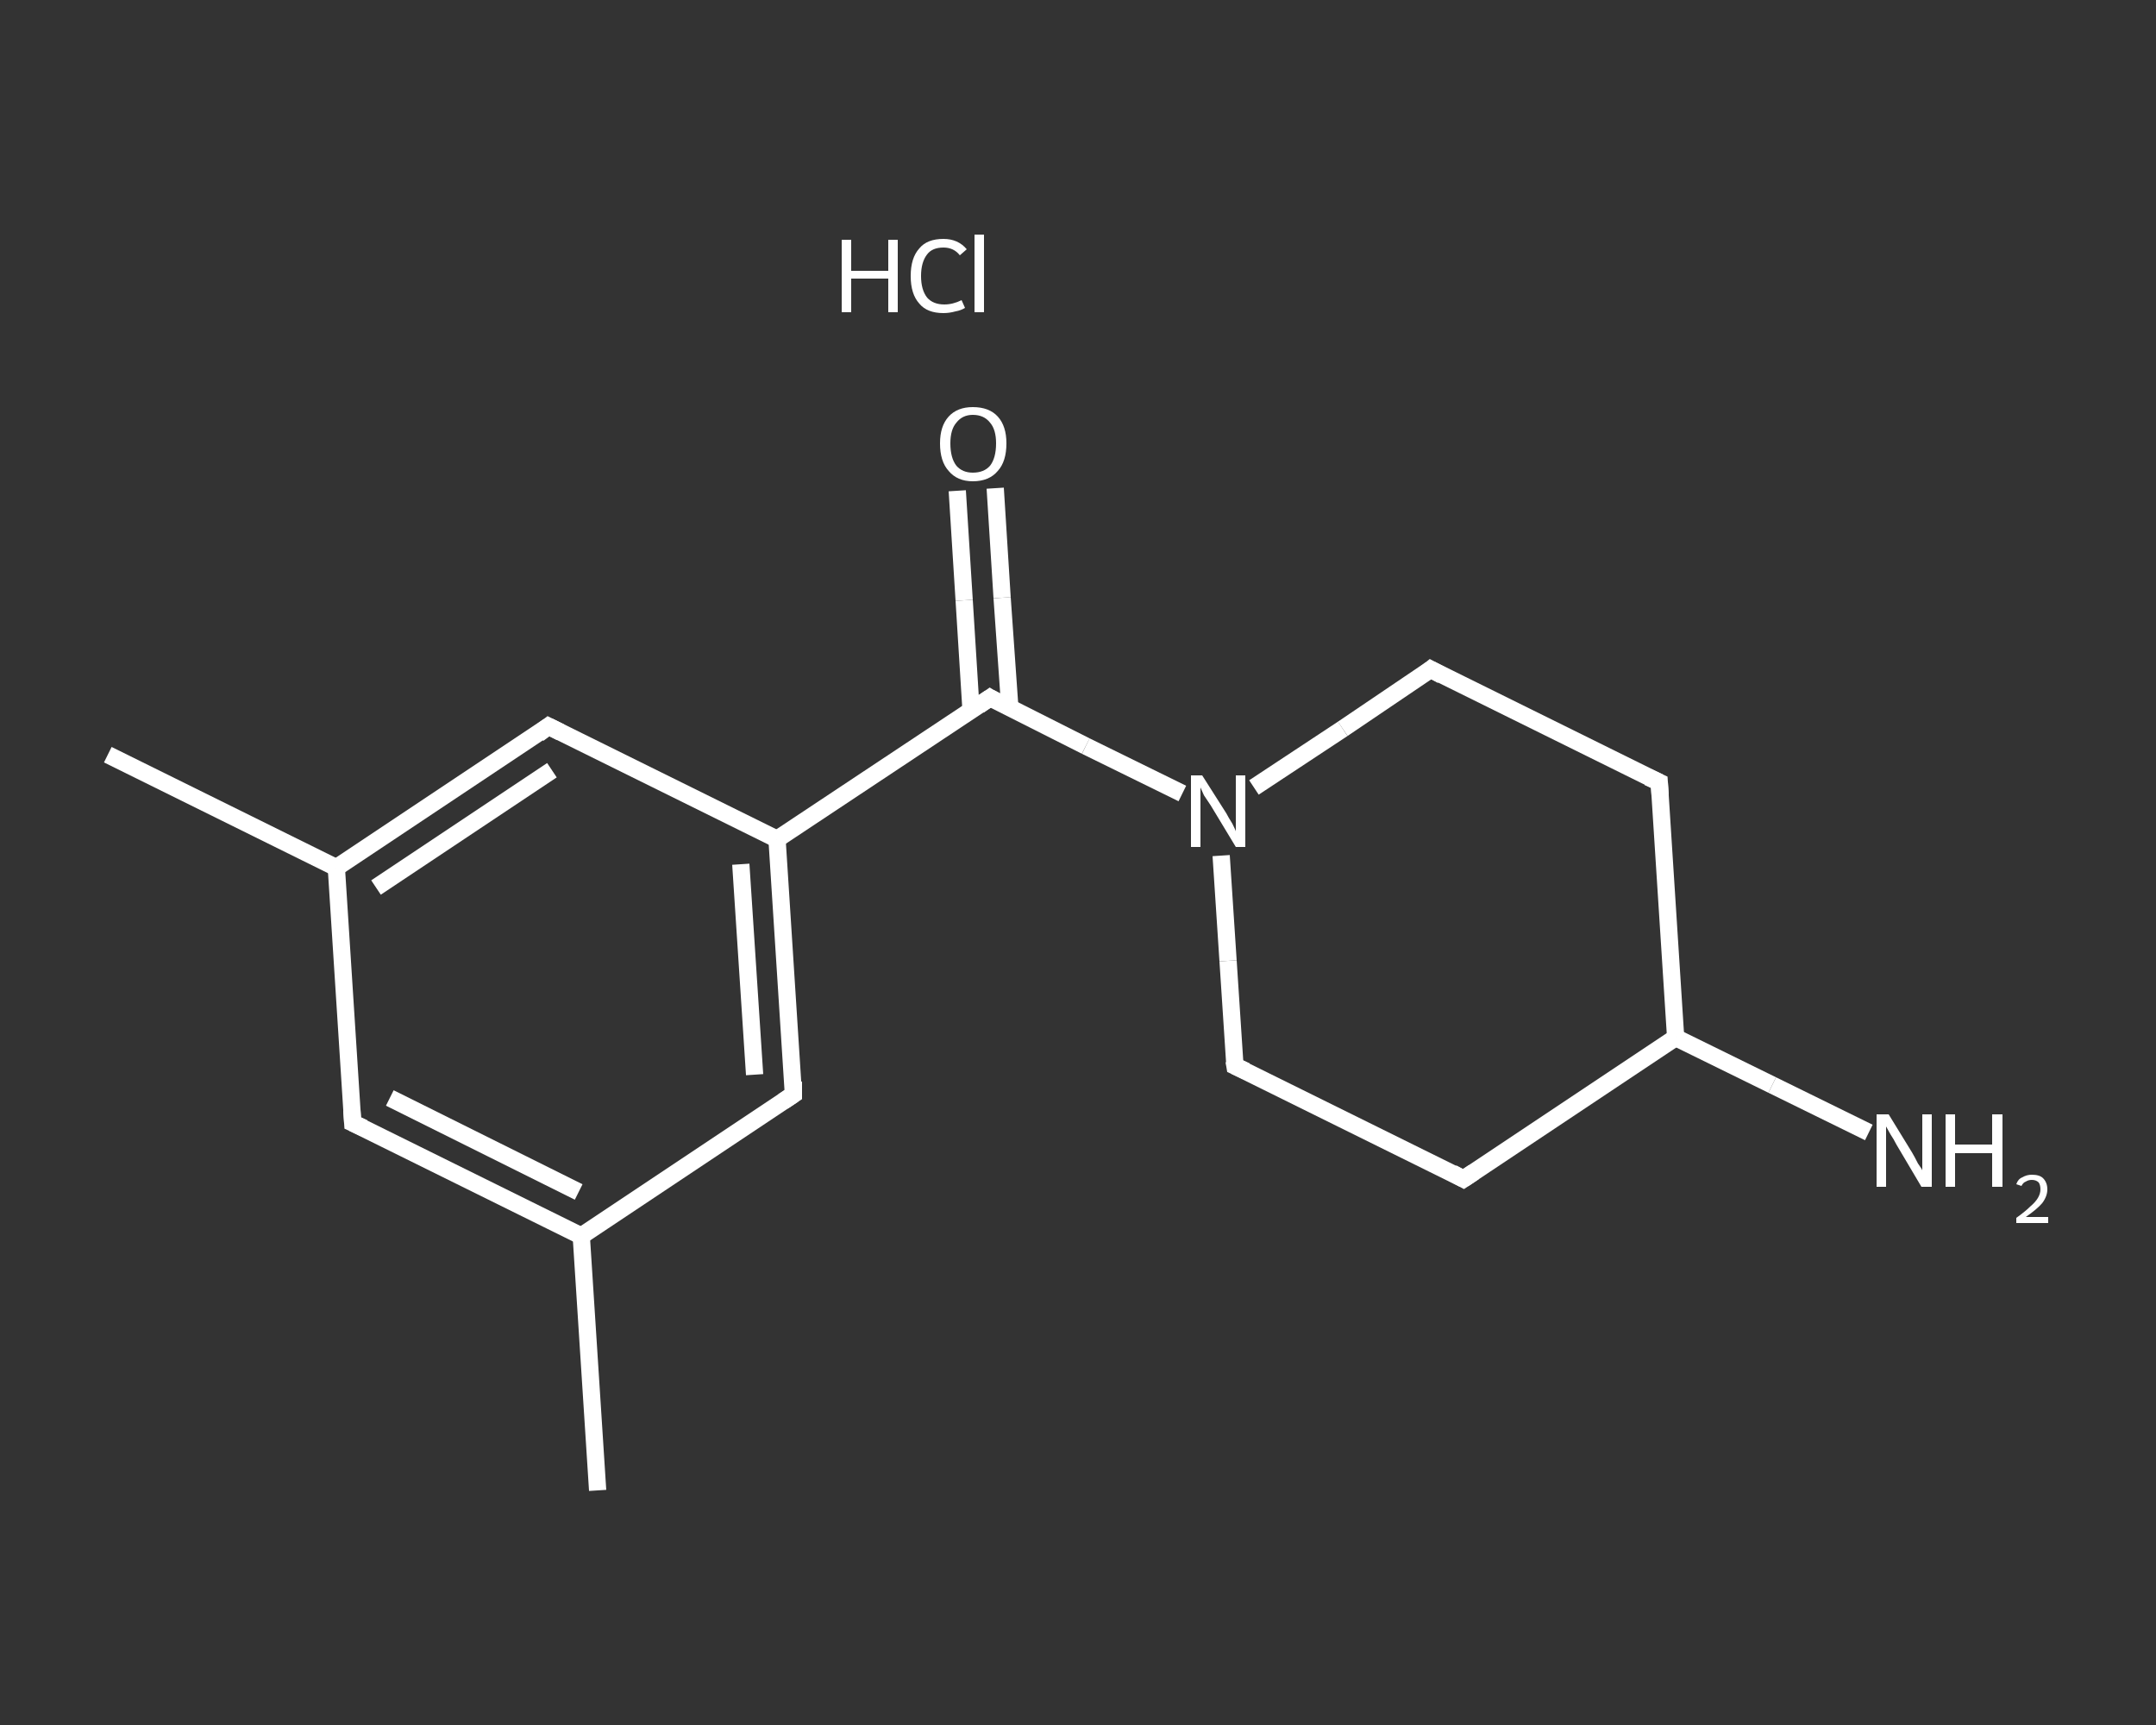 <?xml version='1.0' encoding='iso-8859-1'?>
<svg version='1.1' baseProfile='full'
              xmlns='http://www.w3.org/2000/svg'
                      xmlns:rdkit='http://www.rdkit.org/xml'
                      xmlns:xlink='http://www.w3.org/1999/xlink'
                  xml:space='preserve'
width='250px' height='200px' viewBox='0 0 250 200'>
<rect x="0" y="0" width="250" height="200" fill="#333333" stroke="none"/>
<!-- END OF HEADER -->
<rect style='opacity:1.0;fill:transparent;stroke:none' width='250.0' height='200.0' x='0.0' y='0.0'> </rect>
<path class='bond-0 atom-0 atom-1' d='M 69.3,172.8 L 67.4,143.3' style='fill:none;fill-rule:evenodd;stroke:#FFFFFF;stroke-width:2.0px;stroke-linecap:butt;stroke-linejoin:miter;stroke-opacity:1' />
<path class='bond-1 atom-1 atom-2' d='M 67.4,143.3 L 40.9,130.2' style='fill:none;fill-rule:evenodd;stroke:#FFFFFF;stroke-width:2.0px;stroke-linecap:butt;stroke-linejoin:miter;stroke-opacity:1' />
<path class='bond-1 atom-1 atom-2' d='M 67.1,138.2 L 45.2,127.3' style='fill:none;fill-rule:evenodd;stroke:#FFFFFF;stroke-width:2.0px;stroke-linecap:butt;stroke-linejoin:miter;stroke-opacity:1' />
<path class='bond-2 atom-2 atom-3' d='M 40.9,130.2 L 39.0,100.6' style='fill:none;fill-rule:evenodd;stroke:#FFFFFF;stroke-width:2.0px;stroke-linecap:butt;stroke-linejoin:miter;stroke-opacity:1' />
<path class='bond-3 atom-3 atom-4' d='M 39.0,100.6 L 12.5,87.5' style='fill:none;fill-rule:evenodd;stroke:#FFFFFF;stroke-width:2.0px;stroke-linecap:butt;stroke-linejoin:miter;stroke-opacity:1' />
<path class='bond-4 atom-3 atom-5' d='M 39.0,100.6 L 63.6,84.2' style='fill:none;fill-rule:evenodd;stroke:#FFFFFF;stroke-width:2.0px;stroke-linecap:butt;stroke-linejoin:miter;stroke-opacity:1' />
<path class='bond-4 atom-3 atom-5' d='M 43.6,102.9 L 64.0,89.3' style='fill:none;fill-rule:evenodd;stroke:#FFFFFF;stroke-width:2.0px;stroke-linecap:butt;stroke-linejoin:miter;stroke-opacity:1' />
<path class='bond-5 atom-5 atom-6' d='M 63.6,84.2 L 90.1,97.3' style='fill:none;fill-rule:evenodd;stroke:#FFFFFF;stroke-width:2.0px;stroke-linecap:butt;stroke-linejoin:miter;stroke-opacity:1' />
<path class='bond-6 atom-6 atom-7' d='M 90.1,97.3 L 114.8,80.9' style='fill:none;fill-rule:evenodd;stroke:#FFFFFF;stroke-width:2.0px;stroke-linecap:butt;stroke-linejoin:miter;stroke-opacity:1' />
<path class='bond-7 atom-7 atom-8' d='M 117.1,82.1 L 116.2,69.3' style='fill:none;fill-rule:evenodd;stroke:#FFFFFF;stroke-width:2.0px;stroke-linecap:butt;stroke-linejoin:miter;stroke-opacity:1' />
<path class='bond-7 atom-7 atom-8' d='M 116.2,69.3 L 115.4,56.6' style='fill:none;fill-rule:evenodd;stroke:#FFFFFF;stroke-width:2.0px;stroke-linecap:butt;stroke-linejoin:miter;stroke-opacity:1' />
<path class='bond-7 atom-7 atom-8' d='M 112.6,82.4 L 111.8,69.6' style='fill:none;fill-rule:evenodd;stroke:#FFFFFF;stroke-width:2.0px;stroke-linecap:butt;stroke-linejoin:miter;stroke-opacity:1' />
<path class='bond-7 atom-7 atom-8' d='M 111.8,69.6 L 111.0,56.9' style='fill:none;fill-rule:evenodd;stroke:#FFFFFF;stroke-width:2.0px;stroke-linecap:butt;stroke-linejoin:miter;stroke-opacity:1' />
<path class='bond-8 atom-7 atom-9' d='M 114.8,80.9 L 125.9,86.5' style='fill:none;fill-rule:evenodd;stroke:#FFFFFF;stroke-width:2.0px;stroke-linecap:butt;stroke-linejoin:miter;stroke-opacity:1' />
<path class='bond-8 atom-7 atom-9' d='M 125.9,86.5 L 137.1,92.0' style='fill:none;fill-rule:evenodd;stroke:#FFFFFF;stroke-width:2.0px;stroke-linecap:butt;stroke-linejoin:miter;stroke-opacity:1' />
<path class='bond-9 atom-9 atom-10' d='M 141.6,99.2 L 142.4,111.4' style='fill:none;fill-rule:evenodd;stroke:#FFFFFF;stroke-width:2.0px;stroke-linecap:butt;stroke-linejoin:miter;stroke-opacity:1' />
<path class='bond-9 atom-9 atom-10' d='M 142.4,111.4 L 143.2,123.6' style='fill:none;fill-rule:evenodd;stroke:#FFFFFF;stroke-width:2.0px;stroke-linecap:butt;stroke-linejoin:miter;stroke-opacity:1' />
<path class='bond-10 atom-10 atom-11' d='M 143.2,123.6 L 169.7,136.7' style='fill:none;fill-rule:evenodd;stroke:#FFFFFF;stroke-width:2.0px;stroke-linecap:butt;stroke-linejoin:miter;stroke-opacity:1' />
<path class='bond-11 atom-11 atom-12' d='M 169.7,136.7 L 194.3,120.3' style='fill:none;fill-rule:evenodd;stroke:#FFFFFF;stroke-width:2.0px;stroke-linecap:butt;stroke-linejoin:miter;stroke-opacity:1' />
<path class='bond-12 atom-12 atom-13' d='M 194.3,120.3 L 205.5,125.8' style='fill:none;fill-rule:evenodd;stroke:#FFFFFF;stroke-width:2.0px;stroke-linecap:butt;stroke-linejoin:miter;stroke-opacity:1' />
<path class='bond-12 atom-12 atom-13' d='M 205.5,125.8 L 216.7,131.3' style='fill:none;fill-rule:evenodd;stroke:#FFFFFF;stroke-width:2.0px;stroke-linecap:butt;stroke-linejoin:miter;stroke-opacity:1' />
<path class='bond-13 atom-12 atom-14' d='M 194.3,120.3 L 192.4,90.7' style='fill:none;fill-rule:evenodd;stroke:#FFFFFF;stroke-width:2.0px;stroke-linecap:butt;stroke-linejoin:miter;stroke-opacity:1' />
<path class='bond-14 atom-14 atom-15' d='M 192.4,90.7 L 165.9,77.6' style='fill:none;fill-rule:evenodd;stroke:#FFFFFF;stroke-width:2.0px;stroke-linecap:butt;stroke-linejoin:miter;stroke-opacity:1' />
<path class='bond-15 atom-6 atom-16' d='M 90.1,97.3 L 92.0,126.9' style='fill:none;fill-rule:evenodd;stroke:#FFFFFF;stroke-width:2.0px;stroke-linecap:butt;stroke-linejoin:miter;stroke-opacity:1' />
<path class='bond-15 atom-6 atom-16' d='M 85.9,100.2 L 87.5,124.6' style='fill:none;fill-rule:evenodd;stroke:#FFFFFF;stroke-width:2.0px;stroke-linecap:butt;stroke-linejoin:miter;stroke-opacity:1' />
<path class='bond-16 atom-16 atom-1' d='M 92.0,126.9 L 67.4,143.3' style='fill:none;fill-rule:evenodd;stroke:#FFFFFF;stroke-width:2.0px;stroke-linecap:butt;stroke-linejoin:miter;stroke-opacity:1' />
<path class='bond-17 atom-15 atom-9' d='M 165.9,77.6 L 155.7,84.5' style='fill:none;fill-rule:evenodd;stroke:#FFFFFF;stroke-width:2.0px;stroke-linecap:butt;stroke-linejoin:miter;stroke-opacity:1' />
<path class='bond-17 atom-15 atom-9' d='M 155.7,84.5 L 145.4,91.3' style='fill:none;fill-rule:evenodd;stroke:#FFFFFF;stroke-width:2.0px;stroke-linecap:butt;stroke-linejoin:miter;stroke-opacity:1' />
<path d='M 42.2,130.8 L 40.9,130.2 L 40.8,128.7' style='fill:none;stroke:#FFFFFF;stroke-width:2.0px;stroke-linecap:butt;stroke-linejoin:miter;stroke-opacity:1;' />
<path d='M 62.4,85.1 L 63.6,84.2 L 65.0,84.9' style='fill:none;stroke:#FFFFFF;stroke-width:2.0px;stroke-linecap:butt;stroke-linejoin:miter;stroke-opacity:1;' />
<path d='M 113.5,81.8 L 114.8,80.9 L 115.3,81.2' style='fill:none;stroke:#FFFFFF;stroke-width:2.0px;stroke-linecap:butt;stroke-linejoin:miter;stroke-opacity:1;' />
<path d='M 143.1,123.0 L 143.2,123.6 L 144.5,124.2' style='fill:none;stroke:#FFFFFF;stroke-width:2.0px;stroke-linecap:butt;stroke-linejoin:miter;stroke-opacity:1;' />
<path d='M 168.4,136.0 L 169.7,136.7 L 170.9,135.9' style='fill:none;stroke:#FFFFFF;stroke-width:2.0px;stroke-linecap:butt;stroke-linejoin:miter;stroke-opacity:1;' />
<path d='M 192.5,92.2 L 192.4,90.7 L 191.1,90.1' style='fill:none;stroke:#FFFFFF;stroke-width:2.0px;stroke-linecap:butt;stroke-linejoin:miter;stroke-opacity:1;' />
<path d='M 167.2,78.3 L 165.9,77.6 L 165.4,78.0' style='fill:none;stroke:#FFFFFF;stroke-width:2.0px;stroke-linecap:butt;stroke-linejoin:miter;stroke-opacity:1;' />
<path d='M 92.0,125.4 L 92.0,126.9 L 90.8,127.7' style='fill:none;stroke:#FFFFFF;stroke-width:2.0px;stroke-linecap:butt;stroke-linejoin:miter;stroke-opacity:1;' />
<path class='atom-8' d='M 109.0 51.4
Q 109.0 49.4, 110.0 48.3
Q 111.0 47.2, 112.8 47.2
Q 114.7 47.2, 115.7 48.3
Q 116.7 49.4, 116.7 51.4
Q 116.7 53.5, 115.7 54.6
Q 114.7 55.8, 112.8 55.8
Q 111.0 55.8, 110.0 54.6
Q 109.0 53.5, 109.0 51.4
M 112.8 54.8
Q 114.1 54.8, 114.8 54.0
Q 115.5 53.1, 115.5 51.4
Q 115.5 49.8, 114.8 49.0
Q 114.1 48.1, 112.8 48.1
Q 111.6 48.1, 110.9 49.0
Q 110.2 49.8, 110.2 51.4
Q 110.2 53.1, 110.9 54.0
Q 111.6 54.8, 112.8 54.8
' fill='#FFFFFF'/>
<path class='atom-9' d='M 139.4 89.9
L 142.2 94.3
Q 142.4 94.7, 142.9 95.5
Q 143.3 96.3, 143.3 96.4
L 143.3 89.9
L 144.4 89.9
L 144.4 98.2
L 143.3 98.2
L 140.4 93.4
Q 140.0 92.8, 139.6 92.2
Q 139.3 91.5, 139.2 91.3
L 139.2 98.2
L 138.1 98.2
L 138.1 89.9
L 139.4 89.9
' fill='#FFFFFF'/>
<path class='atom-13' d='M 219.0 129.2
L 221.7 133.6
Q 222.0 134.1, 222.4 134.9
Q 222.9 135.6, 222.9 135.7
L 222.9 129.2
L 224.0 129.2
L 224.0 137.6
L 222.8 137.6
L 219.9 132.7
Q 219.6 132.1, 219.2 131.5
Q 218.8 130.8, 218.7 130.6
L 218.7 137.6
L 217.6 137.6
L 217.6 129.2
L 219.0 129.2
' fill='#FFFFFF'/>
<path class='atom-13' d='M 225.6 129.2
L 226.7 129.2
L 226.7 132.7
L 231.0 132.7
L 231.0 129.2
L 232.2 129.2
L 232.2 137.6
L 231.0 137.6
L 231.0 133.7
L 226.7 133.7
L 226.7 137.6
L 225.6 137.6
L 225.6 129.2
' fill='#FFFFFF'/>
<path class='atom-13' d='M 233.8 137.3
Q 234.0 136.7, 234.5 136.5
Q 235.0 136.2, 235.6 136.2
Q 236.5 136.2, 236.9 136.6
Q 237.4 137.1, 237.4 137.9
Q 237.4 138.7, 236.8 139.5
Q 236.2 140.2, 234.9 141.1
L 237.5 141.1
L 237.5 141.8
L 233.8 141.8
L 233.8 141.2
Q 234.8 140.5, 235.4 139.9
Q 236.0 139.4, 236.3 138.9
Q 236.6 138.4, 236.6 137.9
Q 236.6 137.4, 236.4 137.1
Q 236.1 136.8, 235.6 136.8
Q 235.2 136.8, 234.9 137.0
Q 234.6 137.1, 234.4 137.5
L 233.8 137.3
' fill='#FFFFFF'/>
<path class='atom-17' d='M 97.6 27.8
L 98.7 27.8
L 98.7 31.4
L 103.0 31.4
L 103.0 27.8
L 104.1 27.8
L 104.1 36.2
L 103.0 36.2
L 103.0 32.3
L 98.7 32.3
L 98.7 36.2
L 97.6 36.2
L 97.6 27.8
' fill='#FFFFFF'/>
<path class='atom-17' d='M 105.6 32.0
Q 105.6 29.9, 106.6 28.8
Q 107.5 27.7, 109.4 27.7
Q 111.1 27.7, 112.1 28.9
L 111.3 29.6
Q 110.6 28.7, 109.4 28.7
Q 108.1 28.7, 107.5 29.5
Q 106.8 30.4, 106.8 32.0
Q 106.8 33.6, 107.5 34.5
Q 108.2 35.3, 109.5 35.3
Q 110.5 35.3, 111.5 34.8
L 111.9 35.7
Q 111.4 36.0, 110.8 36.1
Q 110.1 36.3, 109.4 36.3
Q 107.5 36.3, 106.6 35.2
Q 105.6 34.1, 105.6 32.0
' fill='#FFFFFF'/>
<path class='atom-17' d='M 113.0 27.2
L 114.1 27.2
L 114.1 36.2
L 113.0 36.2
L 113.0 27.2
' fill='#FFFFFF'/>
</svg>
